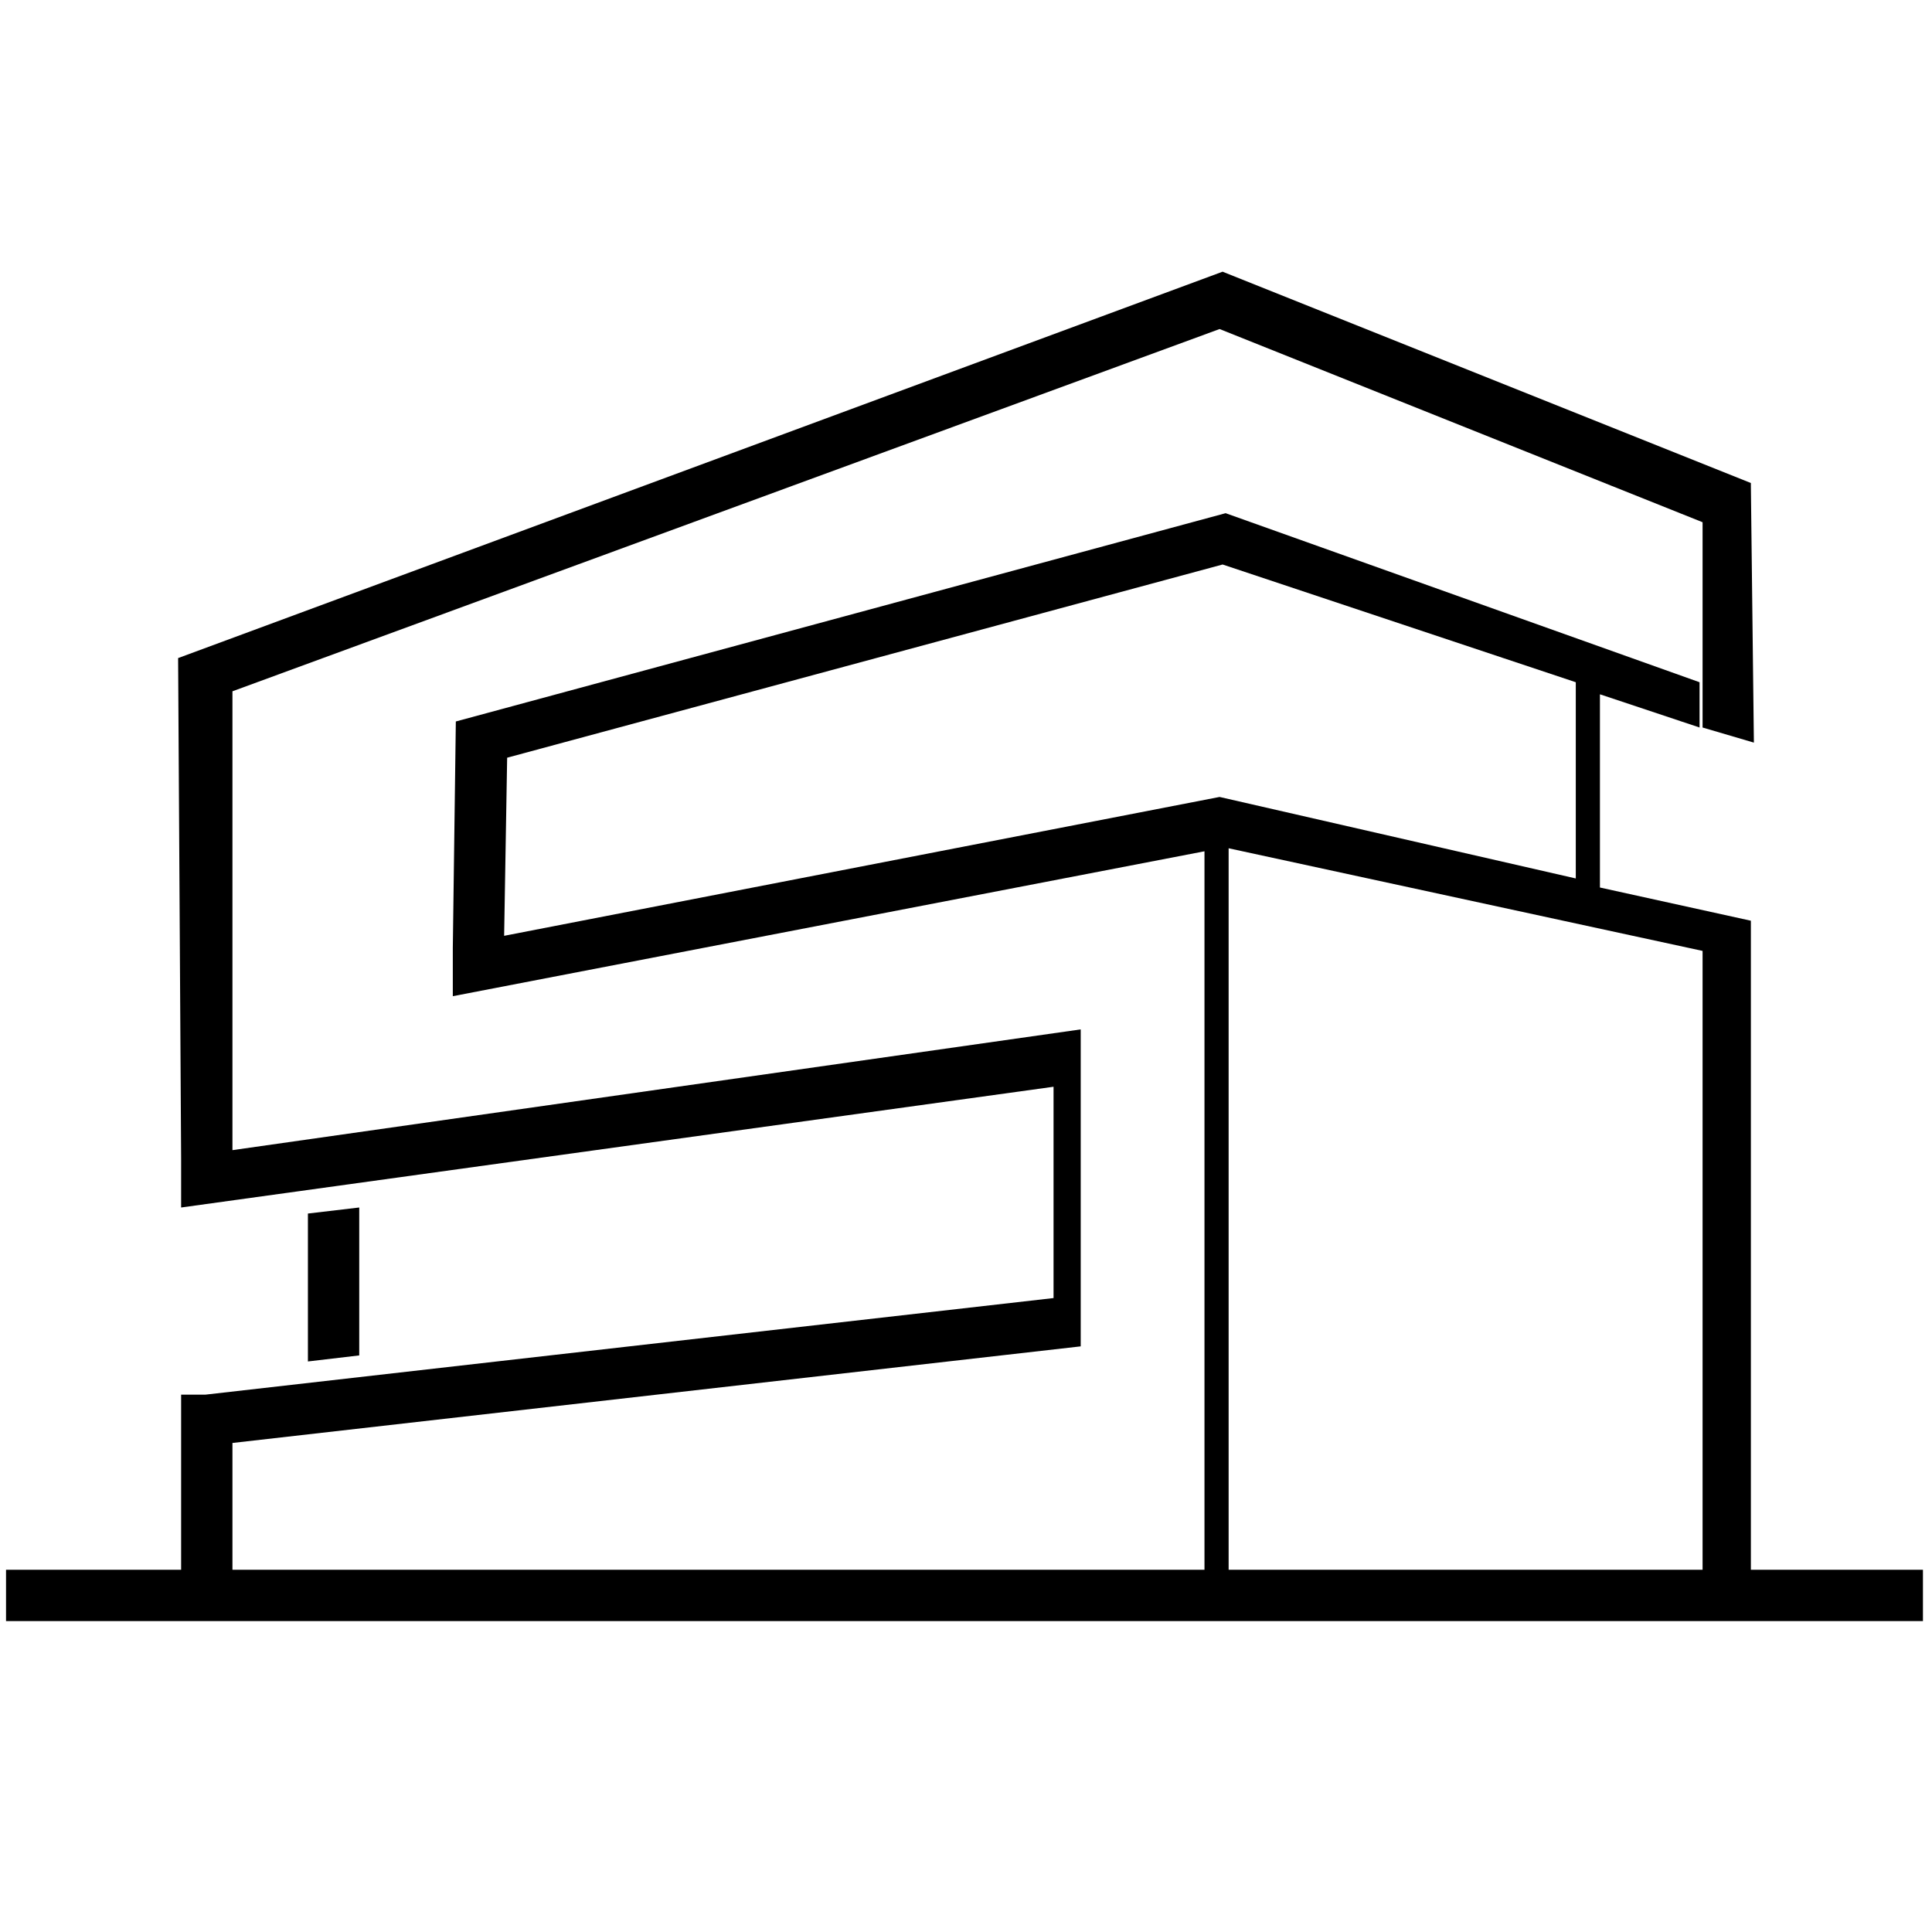 <?xml version="1.0" encoding="utf-8"?>
<!-- Generator: Adobe Illustrator 19.0.0, SVG Export Plug-In . SVG Version: 6.00 Build 0)  -->
<svg version="1.1" id="Layer_1" xmlns="http://www.w3.org/2000/svg" xmlns:xlink="http://www.w3.org/1999/xlink" x="0px" y="0px"
	 viewBox="0 0 64 64" style="enable-background:new 0 0 64 64;" xml:space="preserve">
<g id="_x33_">
	<g id="XMLID_65_">
		<path id="XMLID_66_" d="M58,52V30.5l-5-1.1V23l3.3,1.1v-1.5L40.6,17l-25.5,6.9L15,31.4l0,0V33l24.9-4.8V52H7.7v-4.2l28.1-3.2v-9.9
			h0l0-0.6l-28.1,4V22.9l32.7-12l16,6.4l0,6.8l1.7,0.5l-0.1-8.5l0,0v-0.1l-17.5-7L5.9,21.8L6,38.4L6,40l28.9-4v7L6.8,46.2H6V52H0.2
			v1.7h63.5V52H58z M16.7,31l0.1-5.9l23.7-6.4l11.7,3.9v6.5l-11.8-2.7L16.7,31z M56.3,52H40.7V28.1l15.7,3.4V52z M10.2,40.2l0,4.9
			l1.7-0.2l0-4.9L10.2,40.2z"/>
	</g>
</g>
</svg>
